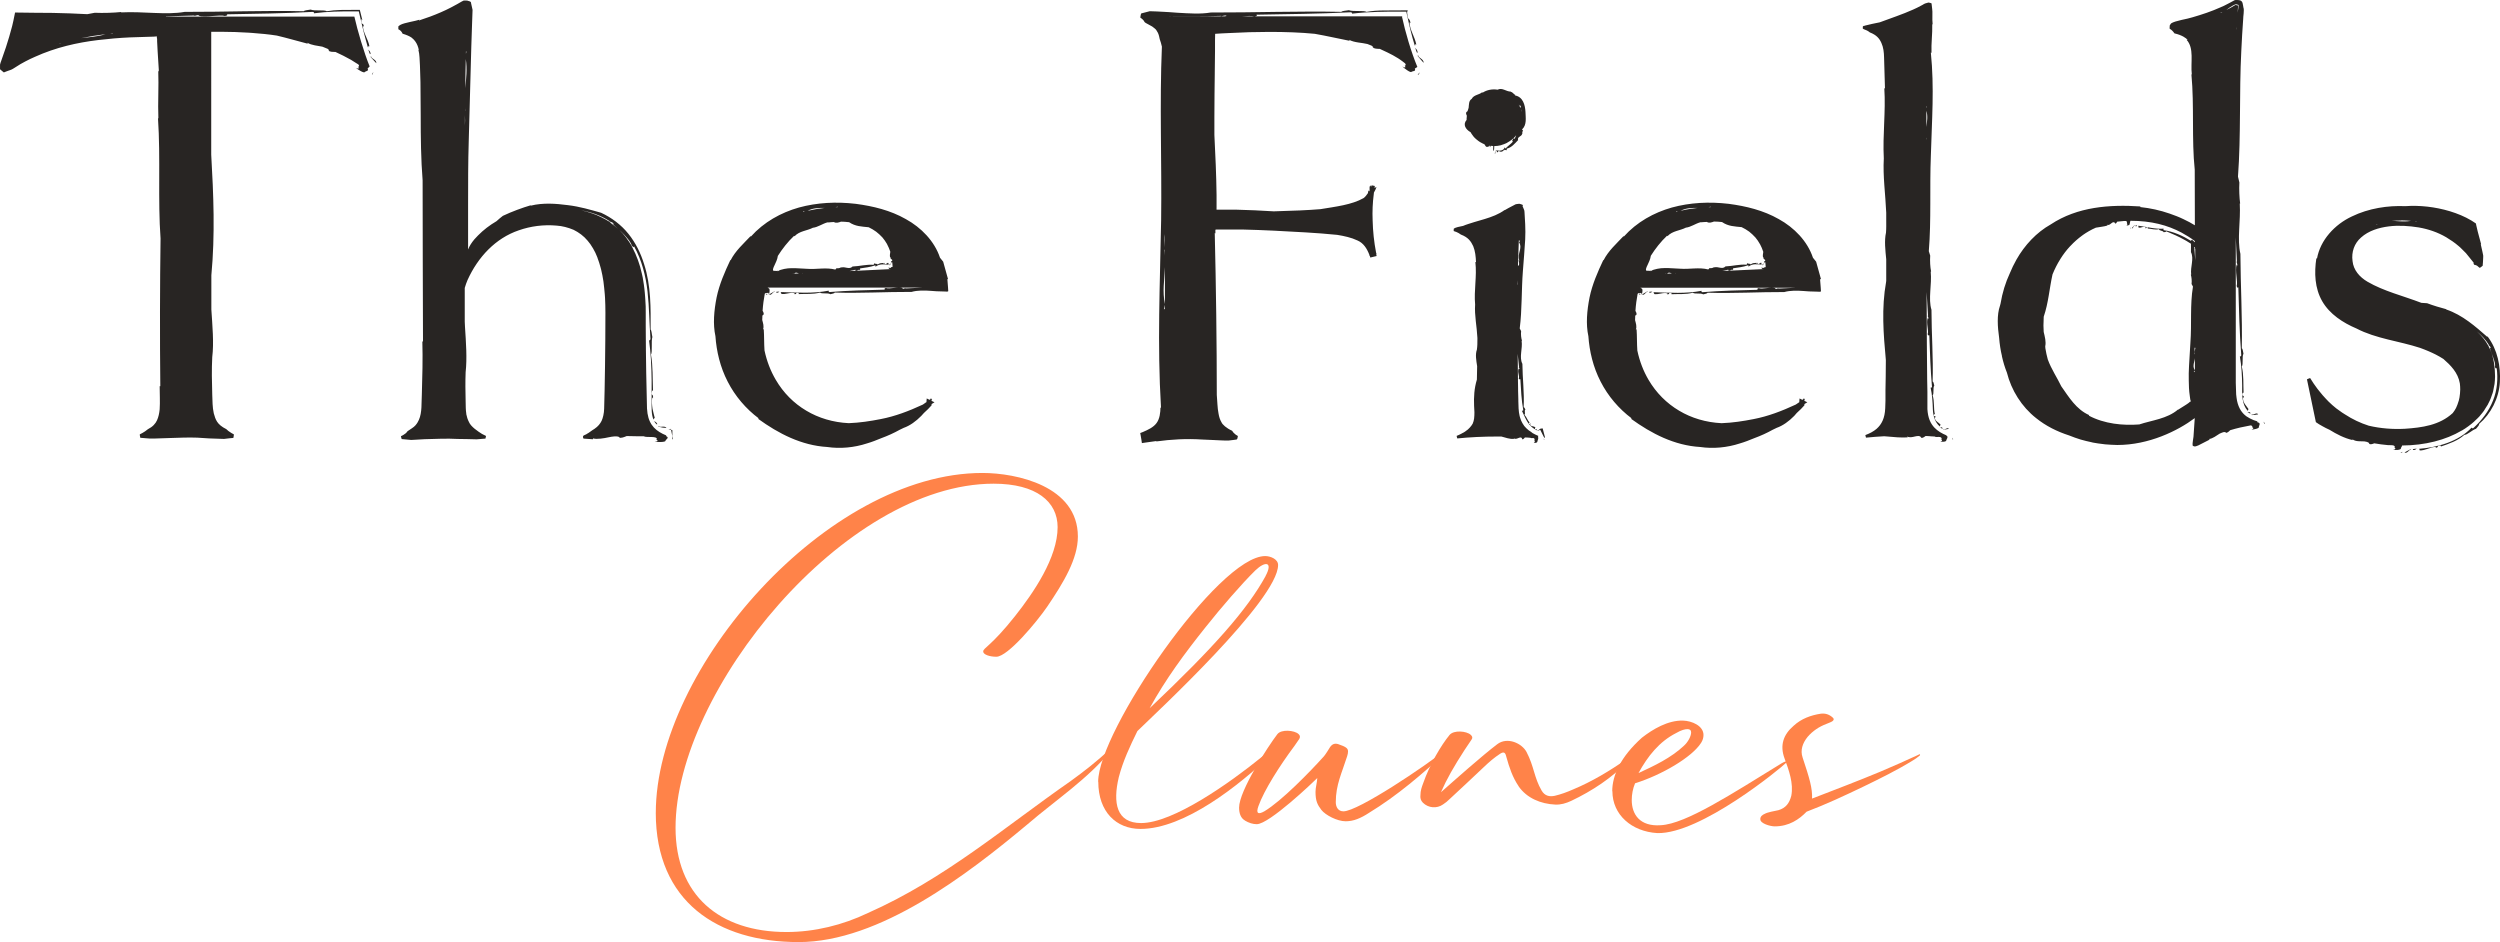 <svg xmlns="http://www.w3.org/2000/svg" id="Layer_2" viewBox="0 0 1321.56 498"><defs><style>.cls-1{fill:#282523;}.cls-2{fill:#ff8349;}</style></defs><g id="Layer_1-2"><g id="Layer_1-2"><path class="cls-1" d="M196.98,39.23l.4-1.21-.81,1.35.47-.13h-.07ZM104.69,8.31h-.07s-.13,0,.07,0ZM196.17,29.73s-.2.2-.27.4l3.03,3.3c.2-2.02-2.9-2.36-2.76-3.71ZM87.85,8.65c4.99-.2,10.04-.34,15.23-.47-.27,0-.4.27-.67.34.88-.2,1.89-.61,2.9-.54.27.13-.27.27-.61.34,3.97,1.01,11.65-.67,14.15.13,1.15-.13,1.62-.54,1.01-.88,14.69-.27,30.45-.47,45.41-1.28.74.13.88.4.67.74,3.57-.47,7.14-.74,10.71-.88l5.46-.13h7.55l2.49,10.51c.74,2.83,1.48,5.66,2.29,8.42.54.34,0-1.41.88-.34-.74-4.11-3.23-6.94-3.5-10.85l.54.34c-.4-2.69-1.15-.27-1.35-3.17-.13-1.95.67.4.47-.54-.4-1.68-.88-3.44-1.28-5.19-3.37,0-6.8,0-10.17.07-2.49.07-4.92.27-7.28.67-1.35-.88-6.33,0-8.56-.88-1.55.34-3.03.27-3.64.88-20.68-.47-41.77.4-62.92.34-9.9,1.75-21.76-.34-33.55.27-.07,0-.07-.13,0-.2-3.84.4-9.43.61-14.01.4l-3.91.74c-6.06-.34-12.13-.54-18.26-.67-6.6,0-13.27-.13-19.94-.2l-.88,4.31-.67,2.9-1.55,5.59c-1.15,3.91-2.02,6.6-4.24,12.8-.2.61-.54,1.41-.61,1.95v2.43l1.35,1.15.67.54.67-.27,1.41-.54c1.01-.4,1.75-.47,2.9-1.21,1.28-.81,2.56-1.62,3.77-2.36.88-.54,1.68-.94,2.56-1.41,1.68-.88,3.44-1.75,5.19-2.49,10.91-4.92,22.1-7.48,33.28-8.83,5.59-.67,11.18-1.15,16.77-1.41l8.42-.27,4.24-.13,1.68-.13v.81l.13.47v1.28l.27,5.25c.2,3.5.47,7.07.67,10.64-.2,0-.27.2-.34-.61.34,8.96-.27,17.04.07,25.46h-.2c1.41,20.82-.13,43.38,1.35,63.53-.34,24.45-.4,52.14-.13,78.08h-.34c0,4.04.27,8.22,0,12.26-.2,2.02-.61,4.04-1.41,5.79-.81,1.75-2.22,3.37-4.85,4.72-.94.81-1.89,1.41-2.83,1.95-.47.27-.94.47-1.41.74-.07.47.2,1.21.27,1.82h0l3.37.27,1.68.13h2.22l8.15-.27c4.92-.13,9.77-.4,14.75-.2l6.27.4,7.81.27,2.9-.34,1.41-.13s.54,0,.67-.13l.13-.88.13-.88s-.34-.2-.54-.34c-.4-.2-.81-.4-1.15-.67-.81-.47-1.62-1.08-2.36-1.82-4.99-2.49-5.66-5.05-6.6-8.35-.74-3.23-.67-6.6-.81-9.9-.2-6.67-.34-13.27,0-19.81.94-7.61.07-16.57-.47-25.2v-18.05c2.02-21.49,1.15-42.51-.07-63.8V16.8h5.39c4.92,0,9.7.2,14.28.47.61,0,1.28.07,1.89.13,4.51.34,8.89.74,13.14,1.41,5.46,1.28,10.91,2.9,16.37,4.31l-.27-.54c2.29,1.41,5.39,1.55,7.95,2.09.94.34,1.89.74,2.83,1.15.34.27.61.54.81.88h-.47c.88.81,2.36.74,3.71.74,2.83,1.28,5.59,2.69,8.35,4.24.2.13.47.34.74.47.61.34,1.21.81,1.82,1.15.4.27.81.54,1.21.74.34.4.54.81.27,1.21-1.21-.81,1.48,2.02-1.55.61.67.67,4.51,3.17,4.72,2.16.74-.54,2.22-.4,1.48-1.82l.47-.47.61-.61c-3.03-7.41-6.4-18.93-8.08-26.34h-99.64l.13-.13ZM31.33,23.2l.13-.13s.27-.07.4-.13c.2,0,.34-.13.54-.13-.34.13-.67.27-1.08.4ZM42.91,20.17c4.18-.88,8.42-1.55,12.87-2.09h0c-4.31,1.35-8.42,1.48-12.87,2.09ZM58.41,17.81c.4,0,.81,0,1.15-.07v.2l-1.21-.13h.07ZM194.42,26.16c.74.34.81,2.96,1.48,2.36-.13-1.68-1.08-2.02-1.48-2.36ZM354.76,227.25l.67,3.5v-3.37l-.67-.13ZM355.43,230.69v1.68l.34-.4-.2-1.01v-.27h-.13ZM348.16,225.1s-.13.27,0,.47c1.35.4,2.76.61,4.18.67-1.08-1.55-3.64.13-4.18-1.15ZM323.77,117.85h0s-.13-.07,0,0ZM352.13,230.28v-.13c-5.05-2.09-8.83-5.05-9.84-11.59-.13-.81-.2-1.68-.27-2.63-.27-8.89-.61-26.81-.67-43.59v-7.07c0-2.29,0-4.38-.2-6.53,0-.67-.13-1.28-.13-1.95-.13-1.48-.2-2.9-.4-4.31-.07-.74-.2-1.41-.27-2.09-.2-1.28-.4-2.56-.61-3.77-.13-.67-.27-1.41-.47-2.09-.27-1.21-.54-2.36-.88-3.5-.2-.67-.4-1.28-.61-1.89-.34-1.15-.74-2.22-1.21-3.3-.2-.54-.47-1.15-.67-1.68-.47-1.08-1.01-2.16-1.55-3.23-.27-.47-.47-.94-.74-1.41-.67-1.15-1.35-2.22-2.16-3.23-.2-.34-.4-.67-.67-.94-1.01-1.35-2.09-2.56-3.3-3.71h0c.74.67,1.55,1.41,2.29,2.22,2.02,2.16,3.84,4.38,4.11,5.79.67,1.01,1.28,1.28,1.28.54,4.04,7.14,6.2,15.56,7.14,23.92.94,8.49.94,16.84,1.55,24.99-.13.81-.4.94-.74.74.94,6.94,1.28,14.08,1.35,21.29v10.78c0,3.71-.2,7.01.94,9.77.54.2,0-1.28.81-.4-.4-1.68-.94-3.37-1.28-5.19-.27-2.02-.47-4.04-.13-6.06l.4.54c.2-3.03-1.08-.61-.54-3.71.34-1.28.54.27.54-.27-.27-6.4,0-13.14-1.08-19.13.88-1.48,0-6.94.74-9.3-.4-1.68-.34-3.3-.94-3.97.07-11.05.27-23.17-3.44-34.56-1.75-5.73-4.45-11.25-8.29-16.03-3.84-4.78-8.89-8.56-14.42-11.12-5.52-1.55-11.32-3.3-17.65-4.04-6.2-.81-13-1.35-19.54.27-.13,0-.07-.13,0-.2-4.18,1.21-10.11,3.37-14.75,5.59-1.21.88-2.29,1.89-3.37,2.83-3.57,2.09-6.87,4.58-9.84,7.61-1.75,1.82-2.16,2.29-2.9,3.3-.67.88-1.21,1.82-1.68,2.69l-.4.94s-.13.34-.2.4v-23.78c0-11.18,0-22.37.34-33.48.47-17.31.94-33.55,1.35-49.65l.4-12.06.27-7.68-.81-3.64c.07-.74-.74-.88-1.41-1.08-.74-.34-1.15-.13-1.68-.2h-.81s-.74.4-1.08.54l-2.22,1.28-3.37,1.82c-1.75.94-3.57,1.75-5.39,2.56-3.71,1.62-7.55,3.03-11.52,4.31,0-.2-.27-.2.54-.47-2.9.94-8.15,1.62-10.31,2.76-.4.27-.81.47-1.15.81,0,.74-.2,1.82.34,1.75.67.4,1.35.94,1.89,2.16,2.02.61,3.64,1.28,4.78,2.09,1.15.94,1.28,1.21,1.89,1.95.94,1.28,1.55,2.83,1.89,4.51h-.2c.67,2.43.61,5.39.81,8.29.07,2.9.2,5.79.27,8.76,0,5.86.13,11.72.13,17.58,0,11.72.13,23.38,1.01,34.36,0,26.68.13,56.93.2,85.15h-.34c.27,9.36,0,18.73-.27,27.96-.27,4.58.2,9.5-1.55,13.47-.47,1.01-.88,1.82-1.82,2.9-.88,1.08-2.76,2.09-4.18,3.1-.61.94-1.35,1.48-2.16,1.95-.4.2-.74.47-1.15.61-.27,0-.2.34-.07.67l.27.94h0c1.68.13,3.37.34,5.05.47,2.36-.13,4.72-.27,7.07-.4,5.79-.13,11.59-.47,17.52-.13,3.3,0,6.6.13,9.97.2l4.11-.34h.54s.07-.4.13-.54c0-.34.4-.94,0-1.01-.61-.27-1.21-.61-1.89-.94-2.16-1.35-5.93-3.84-6.94-6.33-.67-1.28-1.15-2.76-1.41-4.18v-.27h0c-.2-1.01-.2-2.02-.27-3.03,0-1.01,0-2.16-.07-3.44-.13-5.19-.2-10.37,0-15.43.81-7.28.2-15.63-.34-23.92,0-.94-.07-1.82-.13-2.76v-17.85c.4-1.48.94-2.83,1.48-4.18,5.52-12.19,14.82-22.1,27.08-26.27,6.33-2.22,13.14-3.1,20.01-2.49,3.03.2,6.06,1.01,8.96,2.22h0c2.83,1.41,5.32,3.23,7.41,5.73h0c1.01,1.15,1.95,2.49,2.76,3.91,0,.07.07.13.13.2.88,1.48,1.62,3.03,2.29,4.78,0,.07,0,.2.07.27.61,1.55,1.15,3.3,1.62,5.05.07.34.2.67.27,1.01.47,1.95.88,3.97,1.21,6.2,0,.2,0,.4.07.54.27,2.02.47,4.18.67,6.4,0,.61.07,1.28.13,1.89.13,2.49.2,5.05.2,7.75v.07c0,18.59-.34,40.56-.67,50.73h0c0,1.28-.2,2.43-.4,3.44,0,.13,0,.2-.07.34-.2,1.01-.54,1.89-.88,2.69-.74,1.48-1.82,2.9-3.71,4.18-1.82,1.08-2.76,2.02-3.97,2.63-.94.81-2.9.61-1.89,2.56h0c1.62.13,3.23.27,4.99.34l.13-.47c1.62.67,6-.07,8.02-.54,2.36-.47,4.58-.88,6.06,0l-.47.13c1.28.4,2.76-.27,4.11-.81,2.29,0,4.38.07,6.47.13h2.56c1.68.88,6.94-.4,6.94,1.55-1.62-.07,2.49,1.01-1.21,1.28,1.01.27,6.06.4,5.73-.54.47-.88,2.16-1.48.4-2.36v-.27h-.07ZM246.3,28.25v-1.01h.27l-.27,1.21v-.2ZM245.76,66.38v-5.59c.13,2.02.13,4.04,0,5.59ZM245.82,58.36v-1.68c0,.67,0,1.28.13,1.95l-.13-.34v.07ZM245.96,46.64c.07-5.59.13-10.78.27-15.43.81,5.25.2,10.11-.27,15.43ZM322.76,117.65s-.2-.13-.34-.2c-1.35-.94-2.76-1.75-4.31-2.49-.07,0-.2-.07-.27-.13-1.55-.81-3.23-1.48-4.99-2.09h-.07c-1.75-.61-3.57-1.15-5.52-1.55,5.25.94,10.37,2.69,15.02,5.73-.34-.13-.47,0-.81-.13.94.4,2.16.61,2.96,1.35.13.34-.4,0-.74-.13.74.94,1.82,1.89,2.96,2.96-1.21-1.15-2.56-2.16-3.91-3.17v-.13ZM347.48,224.15c-.61-1.28-1.48-1.35-1.95-1.55.67.2,1.48,2.36,1.95,1.55ZM353.48,226.92h-.27.27l1.28.2v-.4l-1.28.13v.07ZM470.09,140.42c.07-.61.54.13.47-.67-.34-.34-.4.4-.47.67ZM405.15,155.98l.67-.61-1.01.34.27.2.07.07ZM409.53,154.43s-.07-.27-.2-.4l-2.76,1.62c1.21.94,2.16-1.89,2.96-1.28v.07ZM500.95,147.56s.13-.07.2,0c-.74-2.56-1.68-6.2-2.56-9.23-.54-.74-1.15-1.41-1.68-2.09-2.9-8.76-9.97-15.97-18.05-20.41-8.15-4.65-17.31-6.87-26.48-8.08-10.37-1.21-20.48-.67-30.05,1.95-9.5,2.69-18.53,7.68-25.4,15.36-.07-.13-.27-.13.07-.47-4.04,4.31-8.22,7.95-10.78,13l-.13-.13c-2.96,6.27-5.86,12.87-7.28,19.81-1.35,6.87-2.02,14.01-.61,20.48.54,7.88,2.49,16.3,6.47,23.98,3.91,7.68,9.7,14.42,16.37,19.4l-.27.27c10.78,7.81,22.9,14.08,36.51,14.89,6.87,1.01,14.21.34,21.02-1.89,2.56-.74,5.12-1.75,7.55-2.76,3.5-1.28,6.74-2.76,9.77-4.45.67-.34,1.41-.67,2.09-1.01,3.3-1.15,6.53-3.5,9.3-6.33.47-.47.94-1.08,1.41-1.55h0c1.55-1.35,2.9-2.76,4.04-4.04v-.67c.54-.34,1.01-.61,1.55-.94l-1.55-.74v-.61s.2-.13.34-.2l-.34-.2v-.27h0s-.13.13-.27.2l-.34-.2v.4c-.07,0-.13.07-.2.13-.07,0-.2.13-.27.2l-1.48-.74-.13,1.48v.47s-.2.07-.27.13c-.54.4-1.08.81-1.62,1.15h0c-7.41,3.44-14.62,6.2-22.3,7.68-5.46,1.08-11.12,1.95-16.91,2.16h0c-8.22-.4-15.9-2.69-22.43-6.6h0c-6.6-3.91-12.13-9.43-16.17-16.37h0c-2.69-4.58-4.72-9.77-5.93-15.49-.27-3.77-.13-7.61-.4-11.32l-.4.27c.67-1.62,0-3.44-.4-5.05,0-.54,0-1.01.07-1.48v-.74c.13-.2.27-.4.47-.61v.27c.54-.67.13-1.48-.34-2.29h0c.2-3.17.61-6.13,1.15-9.03h0s.47-.47.94-.4c-.2.94,1.15-1.28,1.21.88.34-.54.81-3.44-.2-3.37-.13-.07-.34-.2-.47-.34h81.99c-3.1.13-6.13.34-9.3.47.2,0,.27-.27.47-.34-.61.2-1.21.61-1.89.54-.2-.13.2-.27.4-.34-2.56-1.01-7.48.67-9.09-.13-.74.13-1.01.54-.61.88-9.43.27-19.6.47-29.24,1.28-.47-.13-.54-.4-.4-.74-8.22,1.62-16.84,1.01-25.33.74-.34.4.88.47,0,.94,2.69.54,4.99-1.08,7.41-.27l-.34.4c1.82.27.34-1.08,2.22-.54.74.34-.2.54.13.54,3.77-.2,7.75.2,11.32-.81.88.88,4.11,0,5.46.88,1.01-.34,1.95-.27,2.36-.88,13.27.47,26.88-.4,40.56-.34,3.17-.88,6.67-.81,10.37-.54l2.76.2,4.31.13c.61-.07,1.68.27,1.95-.2l-.13-2.09-.34-4.24h.13ZM442.94,109.36l-.2.13h-1.08c.4-.07.81-.13,1.21-.2l.07.07ZM436,109.9h0c-3.1.34-6.13.88-9.09,1.55,2.9-1.55,5.86-1.55,9.09-1.55ZM425.22,111.79h0c-.2,0-.47.13-.67.13h0v-.27h.74l-.07.13ZM419.3,144.66h-.13v-.27l.2.2h-.07v.07ZM420.04,144.66h-.2c.81-.94,1.62-.4,2.49-.13l-2.29.13ZM424.21,144.46h-.27c.13,0,.2-.07.34-.2v.13l-.07.07ZM471.17,141.49s-.88.4-1.35-.13c-.2.13-.07.94.88.88h.4l-8.08.4-13.95.67c.88-.2,1.75-.4,2.69-.61,0,.07,0,.27-.13.34.13-.2.34-.61.47-.61,0,.13,0,.27-.07.34.74,1.01,2.02-.74,2.49,0,.2-.13.27-.54.13-.88,2.63-.4,5.39-.67,8.02-1.62.13.13.2.4.13.74,2.22-1.75,4.58-1.21,6.94-1.08.07-.4-.27-.47,0-.88-.74-.54-1.35,1.15-2.02.34v-.4c-.47-.27,0,1.08-.54.54-.2-.34,0-.54-.07-.54-1.01.2-2.16-.13-3.1.94-.27-.88-1.15,0-1.55-.81-.27.34-.54.27-.61.88-3.71-.34-7.41.74-11.18.88-1.68,1.82-3.91-.13-5.93.54v-.2c-.67.47-1.62.74-2.49.54l-.67.74c-4.99-1.28-9.9,0-14.89-.4-2.83-.07-5.52-.4-8.15-.34-1.35,0-2.63.13-3.97.4-1.35.27-2.76.67-3.44,1.28,0-.2.07-.27.13-.34-1.15.4-1.35-.2-2.49.2l.27-.2c-.88,0-.2-1.75.4-2.9.54-1.15,1.55-3.17,1.75-4.92,2.29-3.64,5.25-7.48,8.62-10.64l.2.27c2.56-2.83,6.6-2.9,9.7-4.51,2.56-.27,4.99-2.09,7.61-2.83h.81c.88-.13,1.75-.13,2.69-.2,1.15.74,2.49.27,3.77-.2,1.41,0,2.69.13,3.97.27h.27c3.37,2.29,6.6,2.29,10.37,2.69h0c1.41.67,2.76,1.48,3.97,2.36h0c1.15.88,2.22,1.89,3.17,2.9,0,0,.07.13.13.13.88,1.08,1.68,2.16,2.36,3.37,0,.07.07.13.13.27.67,1.21,1.21,2.56,1.68,3.91-.13,1.08-.4,2.16-.07,3.03l.4-.13c-.67.61.27,1.01.67,1.41v.47c-.07.07-.2.2-.47.27h-.07s-.2.2,0,.27c-.2.47-.27,1.68-.47,1.28,0,.13,0,.27.07.4l.61-1.55s.2,0,.27.07v.13-.13h.07c.07.81.2,1.62.2,2.43-.13.13-.4.2-.94.2l.2.27ZM412.09,153.96c-.34.61-1.95-.2-1.75.67,1.08.4,1.48-.4,1.75-.67ZM741.25,8.65h-119.51c-1.28,0-2.49,0-3.64-.07h-.2c9.23,0,18.39.13,27.89-.2-.34,0-.4.27-.74.34,1.01-.2,2.09-.61,3.23-.54.27.13-.34.27-.67.34,4.38,1.01,12.8-.67,15.49.13,1.21-.13,1.75-.54,1.08-.88,16.1-.27,33.35-.47,49.78-1.28.81.13.94.4.74.74,4.31-.54,8.76-.81,13.2-.94l6.67-.13h8.83l1.35,6.06.94,3.97c.67,2.63,1.35,5.25,2.16,7.81.61.4,0-1.48.88-.34-.88-4.45-3.44-7.68-3.64-11.86l.54.4c-.2-1.28-.61-2.02-.88-2.09-.27-.2-.54-.34-.88-3.17-.2-2.49.54.07.34-.94l-.13-.54c-4.11,0-8.22,0-12.33.07-3.23,0-6.4.2-9.36.74-1.48-.88-6.94,0-9.36-.88-1.68.34-3.37.27-3.97.88-22.64-.47-45.81.4-69.05.34-5.46.94-11.39.47-17.52.13-1.55-.13-3.1-.2-4.65-.34-2.09-.13-4.18-.27-6.27-.34l-3.77-.13-2.09.54-2.09.54c-.4,0-.54.4-.61.94,0,.4-.27,1.08-.13,1.28h-.2c.47.34,1.15.74,1.75,1.48.47.34.27.88,1.21,1.41,1.15.61,2.29,1.21,3.44,1.89.81.61,1.89,1.41,2.16,1.89.34.47.61.94.88,1.48.47,1.01.74,2.22.94,3.3.47,1.21.81,2.56,1.15,3.97-1.28,30.25,0,61.04-.4,91.69-.61,34.83-2.09,65.28-.07,99.23-.13,0-.27.2-.27-.61,0,3.3-.47,6.53-2.09,8.69-1.62,2.22-4.38,3.5-7.21,4.72l-1.41.54.27,1.48.34,2.02.27,1.82,1.82-.27c1.95-.27,3.84-.54,5.79-.81v.2c7.81-1.08,16.03-1.55,24.18-1.01l6.13.27c2.29.07,5.59.34,7.88.27l2.83-.34,1.41-.2s.4-.2.4-.47l.2-.81c.27-.74-.2-.74-.47-.94-.34-.13-.61-.4-.88-.61-.61-.47-1.15-1.01-1.62-1.82-3.03-1.35-5.12-3.3-5.59-4.45-.81-1.35-1.28-2.9-1.55-4.51-.67-3.23-.61-6.67-.94-9.97,0-26.81-.4-57.26-1.08-85.56l.34.2v-1.95c.34-.2,1.15-.07,1.68-.13h12.46c5.59.13,11.18.34,16.77.61,11.18.61,22.3,1.08,33.48,2.22,3.71.61,7.48,1.41,10.71,2.96,3.17,1.35,4.99,4.24,6.27,7.55,0,.2,0,.34.07.54v-.13s.2.2.2.27l.27.81.74-.2,1.68-.4.88-.2-.13-.81s0-.34-.07-.47l.2.13s-.2-.47-.27-.67c-1.08-5.59-1.68-11.32-1.82-17.04-.2-4.65,0-9.36.61-13.95,0-.2.07-.47.07-.74.54-1.01,1.08-1.95,1.35-3.03l-1.01.61c0-.4.07-.67.13-1.08l-1.68-.34s-.13.47-.27.74l-.54-.81v.54l-.27.2v2.09s-.07.2-.13.27c0,.07-.07.13-.13.2h0c-.2-.13-.34-.27-.4-.74-.07.54-.13,1.08-.2,1.62-.67,1.01-1.35,1.89-2.29,2.63-6.27,3.57-14.69,4.51-22.84,5.86h0c-6.4.54-14.42.88-24.59,1.15h-.13c-6.6-.4-13.2-.74-19.74-.88h-10.44c-.07-.2,0-.54,0-.81v-6.87c-.13-10.58-.61-21.15-1.15-31.8v-9.36c0-8.62.13-16.3.2-22.97v-.54c0-4.24.07-8.08.13-11.45v-5.59c0-1.28,0-2.49.07-3.57,2.43-.2,4.85-.27,7.34-.4,7.21-.4,14.42-.61,21.15-.61h.27c8.29,0,16.3.27,23.92,1.01h0c6.13,1.08,12.33,2.49,18.46,3.71l-.34-.54c2.9,1.55,6.8,1.48,9.7,2.22.74.27,1.48.61,2.22.88.34.27.67.54.94.88h-.47c.94.74,2.43.81,3.84.81,1.35.61,2.69,1.21,4.04,1.89,1.95.94,3.84,1.95,5.66,3.1h0c.34.2.67.4,1.01.67.94.61,1.82,1.35,2.69,2.02.27.4.47.81.2,1.15-1.28-.94,1.48,2.22-1.68.47.74.74,4.58,3.77,4.92,2.76.81-.4,2.36-.13,1.68-1.62l1.35-.88c-3.37-8.08-6.4-18.59-8.08-26.34l.07-.4ZM615.74,163.32v.13s-.27-.13-.47,0l.47-2.29v2.22-.07ZM615.81,150.32v10.44c-1.41-6.67-.27-12.53,0-19.54v9.09ZM615.81,135.09c0-1.08-.13-2.16-.2-3.3l.2.47v2.83ZM615.81,130.31v.47c-.2-2.56-.27-5.12,0-7.01v6.53ZM749.67,29.13s-.2.2-.27.47l3.17,3.64c.13-2.16-3.03-2.63-2.9-4.11ZM749.94,39.37l.67-1.15-1.21,1.21h.47l.07-.07ZM647.6,8.31h-.07s-.13,0,.07,0ZM602.6,8.91s-.13-.2,0-.54c0,.2-.13.54,0,.54ZM747.85,25.22c.74.4.88,3.23,1.55,2.56-.2-1.82-1.15-2.22-1.55-2.56ZM777.29,69.75c.4.74.88,1.41,1.35,2.02,0,0,0,.07.07.13.47.61,1.01,1.15,1.62,1.68.07.07.13.13.27.2.54.47,1.15.94,1.82,1.35.07,0,.2.13.27.13.67.4,1.35.74,2.02,1.01h0c.4.67.74,1.48,1.55,1.41v-.4c.2.94.74-.07,1.08-.27h.13c.07,0,.13.2.07.61h0c0,.61.27,0,.47-.54.27,0,.61.07.94.07.07.13.2,0,.27,0h0c.13,0,.2.27.13,1.01-.2,0,.27.88-.13,1.35.13.27.67.13.61-.81,0-.54.07-1.01.07-1.48,1.15,0,2.29-.13,3.3-.4.2,0,.4-.13.61-.2.88-.27,1.68-.54,2.49-.94.13-.07.34-.13.47-.27.81-.47,1.62-.94,2.36-1.55.07,0,.13-.13.2-.13.81-.67,1.55-1.41,2.16-2.22-.2.54-.4,1.15-.74,1.68,0,0-.13-.2-.2-.27.07.2.27.54.13.61-.13-.07-.2-.2-.2-.27-1.01-.47-.47,1.35-1.21.88,0,.13.2.54.47.74-1.08,1.28-2.56,2.22-3.91,3.64-.13-.13-.27-.34-.34-.67-.88,2.09-2.76,1.82-4.31,1.68,0,.4.2.47.07.88.61.54.81-1.15,1.41-.47v.4c.4.2-.07-1.08.34-.54.2.34,0,.54.13.54.67-.27,1.55-.13,1.95-1.28.4.81.74-.2,1.28.47,0-.4.27-.4.13-.94,2.56-.54,4.31-2.76,6-4.51-.54-1.95,1.89-1.75,2.16-3.37,0,0,.13,0,.13.07-.13-.61-.07-1.28.34-1.68l-.54-.67c2.63-2.43,1.89-6.13,1.82-9.3-.2-3.57-1.28-7.95-5.59-8.69.13-.13.13-.2.27-.2-.94-.4-1.35-1.48-2.43-1.68v-.13c-2.56,0-4.51-2.29-7.01-1.01-2.56-.47-5.73.07-7.95,1.62l-.13-.34c-1.55,1.48-4.45,1.35-5.59,3.57-1.62,1.01-1.41,3.03-1.62,4.72-.13.27-.2.61-.27.88-.13.34-.2.74-.4,1.01-1.08.61-.67,1.41-.27,2.29,0,.54-.13,1.01-.13,1.55v.67c-2.16,2.49-.4,4.99,1.82,6.33l.2.07ZM804.3,58.9s-.13-.4-.2-.61c.2.13.34.34.2.61ZM804.3,58.09h-.2v-.13c.07,0,.13.13.27.13h-.07ZM803.76,57.08h0c-.2-.47-.4-.88-.67-1.35,1.15,0,.81.67.67,1.35ZM803.16,55.33l-.2.27s0-.07-.07-.13c.07,0,.13,0,.27-.13ZM789.95,81.2l.13-.61-.2.4v.2h.07ZM812.45,227.12c-.34-.54-.88,0-1.08.2.4-.4.81.61,1.08-.2ZM790.96,79.85c.2.4.27-.4.27-.67,0,.61-.34-.13-.27.67ZM790.76,79.72v-.4l-.47,1.68c.27.94.34-1.89.54-1.28h-.07ZM814.41,226.58c-.47.07-1.48,1.41-1.62.88,0,.13-.07.27,0,.4l1.41-.67,1.89,3.77.34.54s.27-.2.27-.4l-1.21-4.65-1.01.13h-.07ZM809.49,228.33v.07c-.94-.54-1.82-1.21-2.56-1.95,0,0-.07-.13-.13-.13-.74-.67-1.35-1.48-1.89-2.43,0,0-.07-.13-.13-.2-.54-.88-.94-1.95-1.28-3.1,0-.2-.13-.47-.2-.74-.27-1.21-.47-2.49-.54-3.97h0c0-1.15-.07-2.43-.13-3.84v-.94c0-1.41-.07-2.9-.13-4.51v-1.01c0-1.41,0-2.83-.07-4.31v-1.28c0-1.82,0-3.64-.07-5.52v-1.21c0-1.95,0-3.91-.07-5.86v-.34c.27,2.36.54,4.78.74,7.21-.07-.13-.27-.13-.34-.27.2.34.61.67.54,1.08-.13.07-.27-.07-.34-.2-1.01,1.48.67,4.24-.07,5.19.13.4.54.61.88.34.34,5.32.54,11.18,1.55,16.44-.13.27-.4.34-.74.27,2.02,4.18,3.03,7.41,6.8,9.77.34-.34-.13-.61.4-.81-.81-1.08-2.56-.4-2.9-1.75l.4-.2c-.34-.67-.88.61-1.01-.34,0-.47.47-.27.4-.4-1.15-1.15-1.41-2.69-2.76-4.18.81-.54-.34-1.95.54-2.76-.4-.4-.34-1.01-.94-1.21.4-7.55-.61-15.23-.67-22.9-1.82-3.57.2-7.95-.4-12.19h.2c-.47-1.41-.67-3.44-.47-5.12l-.74-1.41c1.28-10.04.88-20.28,1.68-30.45.4-5.79.94-11.18,1.21-16.57.13-2.69.13-5.39,0-8.08-.07-1.55-.2-3.17-.27-4.78-.13-1.01,0-2.29-.34-2.9l-.81-1.95s.13-.27.27,0l-.2-.61s-.47-.13-.67-.27c-.47-.07-1.01-.4-1.35-.27-.81.2-1.41-.07-2.49.67l-2.96,1.55c-.88.47-1.35.74-2.02,1.15v-.13c-3.1,2.29-6.8,3.64-10.51,4.78-1.89.54-3.71,1.08-5.52,1.62-1.68.54-4.45,1.35-5.93,2.02-1.95.47-3.97.67-4.99,1.55.13.4-.27,1.28.27,1.28.4.13.74.27,1.15.4.81.34,1.55.74,2.36,1.35,3.91,1.48,5.32,3.57,6.53,6.13,1.08,2.63,1.35,5.52,1.48,8.42h-.34c.88,7.55-.81,14.89-.13,22.43-.4,5.73.94,11.72,1.21,17.65v.74c0,1.82,0,3.64-.27,5.46-.94,2.63-.34,5.73.13,8.76,0,2.36-.07,4.65-.13,6.87v.2c-1.41,4.65-1.68,9.23-1.48,13.88.2,2.36.27,4.45,0,6.74-.07.88-.4,1.82-.74,2.69-.4.74-.94,1.41-1.48,2.02-.13.13-.27.27-.4.4-.4.47-.88.88-1.41,1.21-.2.13-.4.27-.61.47-.47.34-1.01.67-1.62.94-.2.13-.4.27-.61.34-.74.4-1.55.74-2.36,1.08h0l.13.61.2.74c6.74-.67,13.54-1.01,21.29-1.01h2.02c2.22.61,4.45,1.41,6.67,1.28l-.13-.4c1.48,1.35,3.64-1.68,4.51.34h-.2c.47.67,1.08-.13,1.62-.74h0c1.01,0,1.95.13,2.96.2.61.54,2.22-.61,2.16,1.21-.54,0,.81.88-.47,1.35.34.27,2.02.2,1.95-.74.2-.81.67-1.55.34-2.22v-.27l.13-.34c-1.08-.47-2.09-.94-3.03-1.48-.13-.07-.2-.2-.34-.27l-.34-.27ZM802.42,140.82c.13-4.58.27-9.16.47-13.74h0s.34.2.67.2l-.54.81c2.02,3.3-1.15,5.73.13,9.7l-.4-.27c.27,1.08.47,2.29.07,3.03,0-.13-.13-.07-.27-.34-.13.2-.13.47-.2.67h0l.07-.07ZM802.28,148.16c.07.81.13,1.55.13,2.29h-.13v-2.29ZM816.16,232.37h.27l-.47-.61.2.61ZM866.62,155.98l.74-.61-1.01.34.27.2v.07ZM871,154.43s-.07-.27-.2-.4l-2.76,1.62c1.21.94,2.16-1.89,2.96-1.28v.07ZM962.41,147.56s.13-.07.2,0c-.74-2.56-1.68-6.2-2.56-9.23-.54-.74-1.15-1.41-1.68-2.09-2.9-8.76-9.97-15.97-18.05-20.41-8.15-4.65-17.31-6.87-26.48-8.08-10.37-1.21-20.48-.67-30.05,1.95-9.5,2.69-18.53,7.68-25.4,15.36-.07-.13-.27-.13.07-.47-4.04,4.31-8.22,7.95-10.78,13l-.13-.13c-2.96,6.27-5.86,12.87-7.28,19.81-1.35,6.87-2.02,14.01-.61,20.48.54,7.88,2.49,16.3,6.47,23.98,3.91,7.68,9.7,14.42,16.37,19.4l-.27.27c10.78,7.81,22.9,14.08,36.51,14.89,6.87,1.01,14.21.34,21.02-1.89,2.56-.74,5.12-1.75,7.55-2.76,3.5-1.28,6.74-2.76,9.77-4.45.67-.34,1.41-.67,2.09-1.01,3.3-1.15,6.53-3.5,9.3-6.33.47-.47.94-1.08,1.35-1.55,1.55-1.35,2.9-2.76,4.04-4.04h0v-.67c.54-.34,1.01-.61,1.55-.94l-1.55-.74v-.61s.2-.13.34-.2l-.34-.2v-.27s-.13.13-.27.2l-.34-.2v.4h0c-.13.13-.27.2-.47.34l-1.48-.74-.13,1.48v.47c-.67.4-1.28.88-1.89,1.28-7.41,3.44-14.62,6.2-22.3,7.68-5.46,1.08-11.12,1.95-16.91,2.16h0c-8.22-.4-15.9-2.69-22.43-6.6h0c-6.6-3.91-12.13-9.43-16.17-16.3h0c-2.69-4.58-4.72-9.77-5.93-15.49-.27-3.77-.13-7.61-.4-11.32l-.4.27c.67-1.62,0-3.44-.4-5.05,0-.61,0-1.15.07-1.68v-.54c.13-.2.27-.4.47-.61v.27c.54-.67.13-1.48-.34-2.29.2-3.17.61-6.13,1.15-9.03h0c.2-.27.47-.47.94-.4-.2.94,1.15-1.28,1.21.88.34-.54.81-3.44-.2-3.37-.13-.07-.34-.2-.47-.34h81.99c-3.1.13-6.13.34-9.3.47.2,0,.27-.27.47-.34-.61.2-1.21.61-1.89.54-.2-.13.2-.27.4-.34-2.56-1.01-7.48.67-9.09-.13-.74.13-1.01.54-.61.88-9.43.27-19.6.47-29.24,1.28-.47-.13-.54-.4-.4-.74-8.22,1.62-16.84,1.01-25.33.74-.34.4.88.47,0,.94,2.69.54,4.99-1.08,7.41-.27l-.34.4c1.82.27.34-1.08,2.22-.54.74.34-.2.54.13.54,3.77-.2,7.75.2,11.32-.81.88.88,4.11,0,5.46.88,1.01-.34,1.95-.27,2.36-.88,13.27.47,26.88-.4,40.49-.34,3.17-.88,6.67-.81,10.37-.54l2.76.2,4.31.13c.61-.07,1.68.27,1.95-.2l-.13-2.09-.34-4.24.27-.07ZM904.41,109.36l-.2.13h-1.08l1.21-.2.07.07ZM897.47,109.9h0c-3.1.34-6.13.81-9.09,1.55,2.9-1.55,5.86-1.55,9.09-1.55ZM886.69,111.79h0c-.2,0-.47.13-.67.13q-.13,0,0,0c.2,0,0-.13,0-.27h.74l-.07.13ZM880.7,144.66h-.13v-.27l.2.2h-.13l.07.07ZM881.44,144.66h-.13c.81-.94,1.62-.4,2.49-.13l-2.36.13h0ZM885.68,144.46h-.27c.13,0,.2-.07.34-.2v.13l-.07.07ZM932.64,141.49s-.88.4-1.35-.13c-.2.13-.07.94.88.88h.4l-10.11.47-11.92.54c.88-.2,1.75-.4,2.69-.61,0,.07,0,.27-.13.34.13-.2.34-.61.47-.61,0,.13,0,.27-.07.34.74,1.01,2.02-.74,2.49,0,.2-.13.27-.54.13-.88,2.63-.4,5.39-.67,8.02-1.62.13.13.2.4.13.74,2.22-1.75,4.58-1.21,6.94-1.08.07-.4-.27-.47,0-.88-.74-.54-1.35,1.15-2.02.34v-.4c-.47-.27,0,1.08-.54.54-.2-.34,0-.54-.07-.54-1.01.2-2.16-.13-3.1.94-.27-.88-1.15,0-1.55-.81-.27.34-.54.27-.61.88-3.71-.34-7.41.74-11.18.88-1.68,1.82-3.91-.13-5.93.54v-.2c-.67.47-1.62.74-2.49.54l-.67.74c-4.99-1.28-9.9,0-14.89-.4-2.83-.07-5.52-.4-8.15-.34-1.35,0-2.63.13-3.97.4-1.35.27-2.76.67-3.44,1.28,0-.2.07-.27.13-.34-1.15.4-1.35-.2-2.49.2l.27-.2c-.88,0-.2-1.75.4-2.9.54-1.15,1.55-3.17,1.75-4.92,2.29-3.64,5.25-7.48,8.62-10.64l.2.27c2.56-2.83,6.6-2.9,9.7-4.51,2.56-.27,4.99-2.09,7.61-2.83h.4c1.01-.13,2.09-.13,3.1-.2,1.15.74,2.49.27,3.77-.2,1.48,0,2.83.13,4.24.27,3.37,2.29,6.6,2.29,10.37,2.69h0c1.41.67,2.76,1.48,3.97,2.36h0c1.15.94,2.22,1.89,3.17,2.96,0,0,.07.13.13.13.88,1.08,1.68,2.16,2.36,3.44,0,.07.07.13.13.2.67,1.21,1.21,2.56,1.68,3.97-.13,1.08-.4,2.16-.07,3.03l.4-.13c-.67.61.27,1.01.67,1.41v.47c-.07.07-.2.2-.47.27h-.07s-.2.2,0,.27c-.2.47-.27,1.68-.47,1.28,0,.13,0,.27.07.4l.61-1.55s.2,0,.34.07v.13-.13h.07c0,.47.07.88.13,1.35,0,.34.07.74.07,1.15-.13.13-.4.2-.94.2l.13.13ZM931.56,140.42c.07-.61.54.13.47-.67-.34-.34-.4.4-.47.67ZM873.56,153.96c-.34.61-1.95-.2-1.75.67,1.08.4,1.48-.4,1.75-.67ZM1026.95,226.31c-.54-.74-1.21-.34-1.55-.27.54-.27,1.28,1.08,1.55.27ZM1032.21,232.37l.27-.2-.4-.81s.13,1.01.13,1.01ZM1027.42,226.78s-.07.27,0,.4c.94-.13,1.89-.27,2.76-.47-.54-1.21-2.43,1.01-2.76.07ZM1028.84,230.55l.13-.4c-2.49-1.01-4.65-2.29-6.33-4.04-2.16-2.22-3.5-5.25-3.77-9.84v-9.16c0-2.02-.07-4.31-.13-6.94v-.54c-.13-9.57-.2-23.24-.27-43.45v-1.82c.27,4.18.54,8.42.74,12.73-.07-.2-.27-.2-.34-.4.2.54.61,1.15.54,1.75-.13.13-.27-.13-.34-.34-1.01,2.43.67,7.01-.07,8.49.13.67.54.94.88.61.34,8.83.61,18.32,1.41,27.28-.13.47-.4.54-.74.4.88,3.77,1.08,7.81,1.21,11.65.2,3.57,1.15,6.74,3.64,8.89.47-.2-.2-.74.54-.74-1.01-1.48-3.23-1.95-3.17-4.11h.47c-.13-1.21-1.15.13-.94-1.35.2-.61.54,0,.54-.27-.81-2.63-.13-6.74-1.21-9.97.88-.88,0-3.84.88-5.19-.34-.88-.27-1.82-.88-2.16.4-12.46-.61-25.13-.61-37.86-1.82-5.93.27-13.14-.4-20.21h.2c-.47-2.29-.67-5.66-.47-8.42l-.74-2.36c1.35-16.57.4-33.55,1.08-50.39.54-19.13,1.89-35.91,0-54.57.2,0,.27-.13.34.34-.2-5.39.54-10.24.4-15.29h.2c-.13-1.68-.2-2.83-.13-5.05.13-2.43-.27-3.84-.4-5.66.13-.54-.54-.54-.94-.67-.47-.2-.88-.2-1.28,0-.74.13-1.55.4-2.56,1.08l-2.83,1.48-2.16,1.01c-5.86,2.63-11.72,4.51-17.65,6.74-2.49.54-5.52,1.08-7.61,1.68-.4.27-1.28.07-1.35.67v1.01s.47.2.67.34c1.01.34,2.09.81,3.03,1.62,3.64,1.41,5.12,3.3,6.13,5.59,1.08,2.36,1.35,4.99,1.41,7.68.13,5.46.34,10.91.47,16.3h-.34c.81,12.46-.94,24.59-.27,37.05-.54,9.36.88,19.13,1.28,28.7v3.64c0,2.36.07,4.65-.13,6.94-.94,4.24-.34,9.23.13,14.08v11.32c0,.2,0,.4-.07.61-2.49,13.88-1.41,27.42-.13,41.3,0,6.6-.13,11.79-.2,15.9h0v5.59c0,1.55-.07,2.83-.13,3.97-.2,5.25-1.89,8.56-4.58,10.91-1.62,1.41-3.64,2.43-5.93,3.3l.34,1.35c3.17-.34,6.33-.54,9.63-.74.54,0,1.01.07,1.62.13,3.57.34,7.14.67,10.78.47l-.27-.47c2.56,1.41,5.86-1.55,7.41.47h-.27c.81.67,1.75-.13,2.63-.74,1.08,0,2.09.13,3.17.2h0c.54,0,1.01,0,1.55.07.94.74,3.84-.54,3.77,1.35-.88,0,1.35.94-.74,1.28.54.27,3.37.27,3.17-.67.27-.81,1.08-1.55.34-2.29v-.13l-.34.27ZM1018.33,56.95v-.67c.07,0,.13.13.27.07l-.27.67h0v-.07ZM1018.33,58.56c.88,2.9.34,5.59,0,8.56v-8.56ZM1018.26,72.64c0,.34.07.74.13,1.08l-.13-.2v-.94.07ZM1193.69,218.97c-.88-1.28-2.83.94-3.37,0,.07.13-.07.27,0,.47,1.15,0,2.22-.2,3.37-.4v-.07ZM1196.99,224.09l.2-.34-.61-.88.34,1.21h.07ZM1189.71,218.36c-.67-.88-1.41-.54-1.82-.54.61-.2,1.55,1.35,1.82.54ZM1128.88,119.53c.54.4.81-.34.94-.61-.2.61-1.08-.27-.94.61ZM1126.12,120.81l.4-.54-.54.34.13.2ZM1181.96,139.81h0s0-.13,0,0ZM1193.28,223.21v-.47c-1.35-.4-2.69-.88-3.91-1.55-.61-.34-1.21-.67-1.82-1.08-2.29-1.68-4.11-4.11-4.99-8.22-.2-1.01-.34-2.16-.47-3.37,0-1.48-.13-3.57-.2-6.13v-3.64h0v-73.23c.2,4.31.4,8.62.61,13.07,0-.2-.27-.34-.34-.54.2.74.61,1.48.54,2.29-.13.2-.27-.2-.34-.47-1.01,3.17.74,9.23,0,11.25.13.88.54,1.28.88.74.34,11.65.61,24.12,1.55,35.97-.13.61-.4.67-.74.54.88,5.05,1.15,10.24,1.21,15.43-.13,5.39,0,10.11,2.9,13.34.54-.07-.2-.94.61-.67-1.15-1.89-3.37-3.57-3.03-6.47l.47.27c0-1.89-1.15-.2-.74-2.36.34-.94.54.2.54-.2-.2-4.65.13-9.57-.94-13.95.88-1.15,0-5.05.88-6.8-.34-1.21-.27-2.43-.88-2.83.34-16.37-.67-33.14-.74-49.92-1.82-7.88.2-17.25-.34-26.61h.2c-.4-3.03-.61-7.48-.4-11.12l-.74-3.1c1.62-21.83.61-44.19,1.75-66.36.27-5.86.61-11.52,1.01-17.04-.07-.94.67-4.78.13-5.93-.4-1.55-.07-3.77-2.43-3.97-.74,0-1.28-.2-2.16,0l-3.03,1.62-2.63,1.35-1.82.81c-4.78,2.16-9.84,3.84-14.96,5.32-2.49.88-9.16,1.75-11.25,3.23l-.67,1.01s0,.74-.07,1.08v.67s.2.13.27.2c.67.4,1.41,1.01,2.29,2.29,3.97.88,6.27,2.56,6.87,3.37-.13.07-.13.27-.54-.07,4.24,4.51,2.09,11.92,2.83,18.39h-.2c1.55,16.51.07,34.49,1.75,50.39,0,9.23,0,19,.07,29.37-1.89-1.15-3.57-2.09-6-3.23-2.36-1.15-4.85-2.09-7.34-2.96-5.05-1.75-10.24-2.9-15.49-3.44v-.34c-16.17-1.08-33.21.13-47.36,9.5-7.55,4.24-13.81,10.98-18.12,18.59-1.35,2.36-2.49,4.78-3.5,7.21-2.29,4.92-3.97,10.31-4.92,16.1h0c-.07.34-.2.67-.27,1.01-1.75,4.99-1.28,11.18-.47,17.04.27,3.3.74,6.53,1.48,9.57v.2c.67,3.03,1.55,5.93,2.63,8.62h0c2.36,9.36,7.81,18.05,15.43,24.05,5.19,4.18,11.18,7.14,17.45,9.16h0c2.02.81,4.04,1.55,6.06,2.16h0c1.95.54,3.97,1.08,6,1.48.13,0,.34.07.47.13,1.82.34,3.71.61,5.52.81.34,0,.67.07,1.01.13,2.09.2,4.24.27,6.4.34h.07c16.57,0,31.8-7.41,40.89-14.21l-.67,9.84c-.07.61-.2,1.21-.27,1.82l-.2,1.62v.81s-.07.54.27.61c1.08.67,1.82,0,2.76-.27l6.06-3.1-.47-.27c2.09-.2,3.97-1.82,5.66-2.83.67-.27,1.28-.61,2.02-.81.47-.07.94-.07,1.41.13l-.34.2c.94.2,1.75-.61,2.49-1.35,3.5-1.08,7.14-1.89,10.91-2.56h0c.4.07.74.27.88.74-1.15.2,1.95.54-.54,1.48.81.07,4.31-.54,3.91-1.41.13-.88,1.01-1.75-.2-2.29l-.61-.2ZM1160.14,196.74s-.2-.13-.47-.13l.47-.74v.88ZM1160.27,184.68v11.05c-2.02-3.1,1.08-5.59-.27-9.36l.4.27c-.27-1.01-.54-2.22-.13-2.96,0,.07.13.13.2.2v.74l-.2.07ZM1160.34,174.23v.2-.4h0s0,.2,0,.2ZM1160.47,131.52v6.13c-.2-2.02-.34-4.11-.47-6.2,0,.13.27.13.34.27-.2-.34-.61-.67-.54-1.01.13-.07.27.13.34.2.54-.67.34-1.75.2-2.63,0-.47-.54-.61-.81-.81-.34-.2-.54-.4-.54-.67-.34-.13-.74.13-.74.54-4.38-2.69-9.36-4.99-14.48-5.66-.2-.2-.13-.47,0-.81-4.65.34-8.89-1.01-13.41-1.55-.2.4.4.47,0,.88,1.35.61,2.69-.88,3.91,0l-.2.4c.88.4.34-1.01,1.21-.34.34.4-.13.54,0,.54,2.02.07,3.91.88,6,.34.2,1.01,2.09.61,2.49,1.62.61-.2,1.08,0,1.41-.47,3.23,1.35,6.4,2.69,9.5,4.45.81.4,1.55.88,2.29,1.35.88.54.81.47,1.21.74,0,.27.07,2.69,0,4.45,1.75,3.5-.4,7.75.13,11.86h-.2c.4,1.35.61,3.37.4,4.99l.74,1.35c-1.62,9.77-.61,19.74-1.35,29.64-.27,5.66-.74,10.91-.88,16.17,0,2.63,0,5.25.13,7.88.07,1.35.2,2.63.4,3.97l.27,2.02c.07.4.34.88.27,1.28-.13-.07-.27-.13-.27-.27-.27.34-.47.54-1.01.94-.61.4-1.21.88-1.82,1.21-1.21.74-2.43,1.48-3.64,2.29v-.13c-5.73,4.92-13.81,5.66-20.48,7.88-8.56.67-18.46-.27-26.68-4.65l.2-.27c-6.87-3.03-10.71-9.5-14.75-15.23-2.16-4.51-5.32-9.16-7.14-14.21h0c-.54-1.89-.94-3.91-1.28-5.93,0-.34-.07-.67-.07-1.01.54-2.36-.2-4.99-.81-7.61,0-1.15-.13-2.22-.13-3.37,0-.74,0-1.48.07-2.16,0-.81,0-1.68.07-2.49,2.56-7.55,2.96-14.75,4.65-22.37,1.15-2.83,2.49-5.52,4.04-7.95.07-.13.13-.27.2-.34,1.48-2.36,3.17-4.58,4.99-6.53.13-.13.27-.27.4-.4,1.82-1.95,3.84-3.71,5.93-5.25.13-.07.27-.13.34-.27,2.22-1.55,4.51-2.9,7.01-3.97,2.09-.4,4.24-.54,6.2-1.15l-.27-.4c1.15.54,2.02-.74,2.9-1.21.2,0,.47-.07.67-.13.2,0,.4.2.67.47l-.13.13c.47.4.88-.2,1.21-.88,1.15-.13,2.22-.27,3.44-.34h1.28c.27.07.47.34.54.94-.54,0,.81.81-.34,1.35.34.2,1.89,0,1.75-.94.07-.54.27-1.01.34-1.48,11.05,0,19.6,2.29,27.08,6.27.27.13.54.34.81.47.94.54,1.89,1.08,2.76,1.62,1.21.74,2.36,1.55,3.5,2.43v3.84l.13.2ZM1174.35,6.56s-.27.13-.4.13c0,0,0-.13-.07-.2l.94-.13s-.34.13-.47.2ZM1182.44,15.31v-1.21c0,.47,0,.94.07,1.41l-.13-.2h.07ZM1176.91,5.28c1.01-.81,2.09-1.62,3.3-2.29.81-.27,1.41-.94,2.22-.67.27.2,1.08.07.94.61l-.13,1.35c-.13.81-.2,1.62-.34,2.43.07-1.28.13-2.49.2-3.64v-.13l-1.35-.34c-1.48.94-3.17,1.82-4.85,2.69ZM1126.86,120.54c.61.94,1.15-1.89,1.62-1.21-.07-.13,0-.27-.07-.4l-1.48,1.62h-.07ZM1269.34,239.45l.88-.61-1.21.4.34.2h0ZM1271.09,239.18c1.55.88,2.49-1.95,3.5-1.41-.2-.07-.13-.27-.27-.34l-3.23,1.75h0ZM1314.68,177.94c-6-5.25-12.93-11.45-21.56-14.35,0-.07,0-.13.07-.13-2.9-.74-6.94-1.95-10.17-3.17l-3.03-.2c-9.63-3.71-19.87-6.13-28.5-11.18-4.24-2.49-7.41-6.2-7.88-10.91-.67-4.78.94-9.36,4.51-12.46,3.97-3.57,9.36-5.19,14.62-5.86s10.71-.27,15.83.54c5.12.88,10.04,2.56,14.55,5.19,2.22,1.35,4.45,2.83,6.47,4.58.47.34,1.15,1.01,1.89,1.75l2.09,2.09c1.35,1.62,2.69,3.3,4.04,4.99,0,.4.27.94-.27.27l.61.88c.81.13,1.55.4,2.02.94l.81.67c.4,0,1.08-.74,1.62-1.08h0c.13-.94.2-2.83.27-4.24,0-.4.07-.67,0-1.28l-.4-1.95-.88-3.91h.2c-.61-2.16-1.21-4.45-1.82-6.8l-.74-3.17-.2-1.01-.81-.54c-.54-.34-1.15-.81-1.55-1.01-3.57-2.16-7.48-3.71-11.39-4.92-7.88-2.36-16.03-3.23-23.58-2.69-9.16-.4-19.27,1.08-28.29,5.46-9.03,4.24-16.64,12.46-18.39,22.23l-.34-.13c-1.15,7.68-.88,15.76,3.1,22.7,3.97,6.87,10.98,11.39,18.12,14.42,10.31,5.39,22.5,6.6,33.62,10.24h0c1.62.61,3.1,1.15,4.45,1.75h0c1.35.61,2.63,1.15,3.77,1.75,1.41.74,2.76,1.48,4.11,2.36,3.71,3.23,7.75,7.21,8.69,12.93.13,1.01.2,2.09.2,3.23h0c0,1.48-.2,2.9-.4,4.24-.07.54-.2,1.01-.34,1.55-.2.74-.47,1.48-.74,2.22-.27.61-.47,1.21-.74,1.75-.47.94-1.08,1.82-1.75,2.69-7.01,6.47-16.3,7.68-25.26,8.29-6.33.34-12.8-.13-19.13-1.62-4.45-1.41-8.69-3.44-12.6-6-.47-.34-1.01-.61-1.48-.94-1.01-.74-2.09-1.48-3.1-2.22-1.41-1.15-2.76-2.29-4.04-3.57-.54-.54-1.01-1.08-1.55-1.62-1.08-1.15-2.09-2.29-3.03-3.5-.47-.54-.88-1.15-1.35-1.68-1.35-1.82-2.63-3.64-3.84-5.66h0l-.74.27-.94.4,4.72,22.64c1.01.74,2.09,1.41,3.37,2.09,1.15.67,2.49,1.35,3.84,1.95h0c3.71,2.29,7.81,4.45,12.26,5.46l-.2-.47c1.82,1.41,4.38,1.01,6.4,1.15.4.07.88.13,1.35.27.54.2,1.01.4,1.28.88h-.34c.81.67,1.89.27,2.9-.13h0c2.36.4,4.72.74,7.14.94h.47c.61,0,1.21,0,1.82.07h.07c.81.07,1.41.34,1.41,1.08-1.15,0,1.82.94-.88,1.28.74.34,4.31.2,4.04-.74.13-.54.61-1.01.67-1.48,12.13-.07,23.04-2.9,31.46-7.88h.07c1.15-.67,2.29-1.41,3.37-2.22.07-.07.2-.13.27-.2,1.01-.74,1.95-1.48,2.83-2.29.13-.13.27-.27.47-.47.81-.74,1.62-1.48,2.36-2.29.2-.2.34-.47.54-.67.67-.74,1.28-1.55,1.89-2.36.2-.34.4-.67.61-1.01.47-.74.94-1.48,1.41-2.22.27-.47.4-.94.67-1.35.34-.67.67-1.35.94-2.09.2-.54.4-1.15.61-1.75s.47-1.21.61-1.89c.2-.81.34-1.62.47-2.49.07-.47.2-.88.27-1.35.13-1.28.27-2.63.27-3.97h0c0-2.49-.2-4.85-.54-7.07h0c-1.08-6.67-3.91-12.06-9.03-16.71,2.43,2.02,4.65,4.38,6.4,7.21-.2-.13-.4-.13-.54-.27.61.47,1.21,1.01,1.48,1.75,0,.27-.34-.07-.54-.27.54,2.96,3.44,8.22,2.69,10.24.2.81.67,1.15.94.67.74,5.52.34,11.65-1.95,17.25-2.22,5.59-6,10.51-10.37,14.48-.54.27-.81.07-.88-.27-7.07,7.48-17.92,10.44-27.82,11.25-.34.47,1.08.34.13.88,3.37.07,5.73-1.89,8.83-1.89l-.27.47c2.22-.27.13-1.08,2.49-1.15.94,0,0,.61.34.47,4.38-1.48,9.09-3.1,12.46-6.2,1.41.2,4.24-2.69,6.13-3.17.74-1.01,1.75-1.82,1.62-2.56,6.27-5.39,10.51-13.61,10.98-22.16.47-8.29-1.21-17.11-6.47-24.05l-.34.07ZM1277.29,117.11h.07v.2l-.74-.34s.47.07.67.13ZM1269.34,116.5c1.82,0,3.5.13,5.19.27-2.9.47-5.46.27-8.22.07h-2.22c1.68-.2,3.44-.27,5.25-.27v-.07ZM1256.14,118.66l.61-.2h.13c-.27.13-.54.2-.88.34v-.13h.13ZM1275.54,237.83c1.28.27,1.75-.54,2.02-.88-.4.61-2.36,0-2.02.88Z"></path><path class="cls-2" d="M346.67,429.69c0-76.13,90.54-179.67,172.66-179.67,18.12,0,50.46,6.94,50.46,33.62,0,11.65-7.41,24.12-16.3,37.19-5.32,7.75-20.68,26.34-26.81,26.34-3.57,0-6.94-1.15-6.94-2.76,0-1.95,4.18-2.76,16.84-18.73,9.7-12.26,22.5-30.85,22.5-47.02,0-13.41-11.18-22.97-33.82-22.97-78.62,0-168.15,109.47-168.15,181.89,0,35.57,23.11,55.11,58.68,55.11,14.89,0,29.78-3.71,42.98-10.04,40.62-17.99,72.29-45.47,107.18-69.73,7.14-5.19,14.21-10.64,20.68-16.84.34-.67,1.95-.47.94.34-12.46,15.36-29.57,26.54-44.6,39.48-31.39,26.21-77.94,62.11-120.79,62.11s-75.52-21.36-75.52-68.38v.07Z"></path><path class="cls-2" d="M580.51,413.26c0-26.68,63.53-119.31,88.32-119.31,2.76,0,6.8,1.62,6.8,4.72,0,18.46-64.67,78.28-74.37,87.78-3.91,7.95-7.61,15.83-9.84,24.39-3.23,13.61-1.28,24.25,11.79,24.25,16.98,0,47.09-21.36,63.73-34.9,5.52-4.51,8.56-6.13,8.56-5.32,0,.47-1.15,1.95-3.57,4.18-16.84,16.03-45.74,39.14-69.05,39.14-12.8,0-22.3-9.03-22.3-24.93h-.07ZM668.96,304.59c4.18-7.75-.13-8.08-5.32-3.1-7.41,7.28-17.99,19.54-26.34,30.05-10.98,13.74-21.15,27.49-29.57,42.85,34.29-32.47,51.6-52.21,61.3-69.86l-.07.07Z"></path><path class="cls-2" d="M658.11,433.73c-2.29-1.28-3.1-3.91-3.1-6.8,0-8.89,15.36-32.47,20.21-38.8,2.09-2.76,9.03-2.09,11.18-.13.94.81.94,1.62.47,2.56-.94,1.28-1.75,2.56-2.56,3.71-7.61,10.17-16.17,23.58-19.07,31.86-1.48,4.04,0,4.51,3.1,2.76,9.23-5.52,24.12-20.88,31.53-29.1.81-.94,2.56-3.71,3.23-4.85,1.15-1.62,2.43-2.09,4.18-1.62,4.38,1.48,5.32,2.29,5.32,3.91,0,.67-.13,1.62-.47,2.56-2.76,8.76-6,15.02-6,24.25,0,2.43,1.15,4.85,4.04,4.85,7.75,0,43.65-24.12,54.37-32.81.47-.34,1.48-1.28,1.75-.81.13.13.13.34.13.34,0,.67-.94,1.15-1.48,1.48-12.93,11.99-26.21,23.44-41.36,32.67-1.95,1.28-4.04,2.43-6.13,3.23-2.09.81-4.18,1.15-6.13,1.15-4.38,0-10.64-3.23-12.8-6-2.09-2.76-3.1-4.72-3.1-9.57,0-2.29.81-4.72.94-7.28-2.09,2.09-25.4,24.39-32,24.39-2.09,0-4.18-.67-6.33-1.95h.07Z"></path><path class="cls-2" d="M802.82,415.68c-3.23-4.72-4.99-10.04-6.47-15.36-.47-1.95-.94-3.37-3.23-1.95-3.23,2.09-6,4.51-8.76,7.14-6,5.66-11.99,11.32-17.99,16.84-1.15,1.15-2.29,2.09-3.57,2.9-3.23,2.29-7.75,1.95-10.64-.94-1.15-1.15-1.48-2.56-1.28-4.04,0-2.29.67-4.18,1.48-6.33,3.37-9.7,9.36-19.87,13.88-25.4,2.29-2.76,9.03-2.09,11.18-.13.94.81,1.15,1.62.47,2.56-.81,1.28-1.75,2.56-3.71,5.52-5.66,8.76-9.36,15.23-12.46,22.3,6.94-6.13,21.69-19.27,29.78-25.4,5.32-4.04,13.07-.47,15.49,4.18,4.04,7.75,3.91,13.41,7.95,20.35,1.62,2.76,4.04,3.37,6.94,2.76,3.37-.81,6.47-1.95,9.7-3.37,10.04-4.18,19.4-9.84,28.29-16.03.81-.67,1.75-1.75,2.56-1.15.34.34-.94,1.48-1.62,2.09-8.76,9.03-19.07,15.83-30.25,21.15-2.76,1.28-5.52,2.09-8.42,1.95-7.61-.34-15.02-3.37-19.4-9.7l.07.07Z"></path><path class="cls-2" d="M852.27,418.24c0-8.42,4.51-18.26,15.7-28.29,5.79-4.51,13.74-9.23,21.69-9.03,4.72.13,10.85,2.76,10.85,7.61,0,1.28-.34,2.76-1.28,4.18-4.85,7.61-20.88,16.98-34.9,21.36-1.15,2.76-1.75,5.79-1.75,8.89,0,7.41,4.18,14.08,15.36,13.27,13.27-.67,37.66-16.64,64-32.81,1.28-.81,3.71-1.62,2.43-.34-3.1,3.1-45.41,37.86-68.24,37.32-13.61-.81-23.78-9.7-23.78-22.16h-.07ZM890.26,394.12c1.95-1.75,3.71-4.85,3.71-6.94,0-1.15-.67-1.75-1.95-1.75s-3.23.47-6,2.09c-8.89,4.51-15.02,12.26-19.87,21.15,8.42-3.91,17.11-7.95,24.12-14.55h0Z"></path><path class="cls-2" d="M930.55,433.13c-.13-1.48,1.15-2.43,2.29-2.9,1.62-.94,5.32-1.48,7.28-1.95,3.91-1.15,5.79-3.71,6.8-7.61,1.28-6.47-1.28-13.61-3.57-19.74-2.56-6.94-.67-12.6,4.85-17.31,4.04-3.71,9.03-5.52,14.21-6.33,2.43-.34,4.51.34,6.33,1.95.81.67.81,1.28,0,1.95-.94.67-2.09.94-3.23,1.48-3.91,1.48-7.28,3.71-10.04,6.94-2.56,3.23-3.91,6.94-2.56,10.85,3.71,11.18,5.19,16.17,4.99,21.69,12.13-4.72,24.12-9.23,36.04-14.21,6.8-2.9,13.41-5.79,20.08-8.89.34-.13.67-.47.81-.34.47.47-.13.81-.34.94-.94.81-2.09,1.62-3.23,2.29-8.42,5.19-17.31,9.57-26.21,13.88-9.84,4.72-19.74,9.36-30.05,13.27-3.91,4.04-9.23,7.75-16.84,7.75-2.29,0-7.61-1.48-7.61-3.71h0Z"></path></g></g></svg>